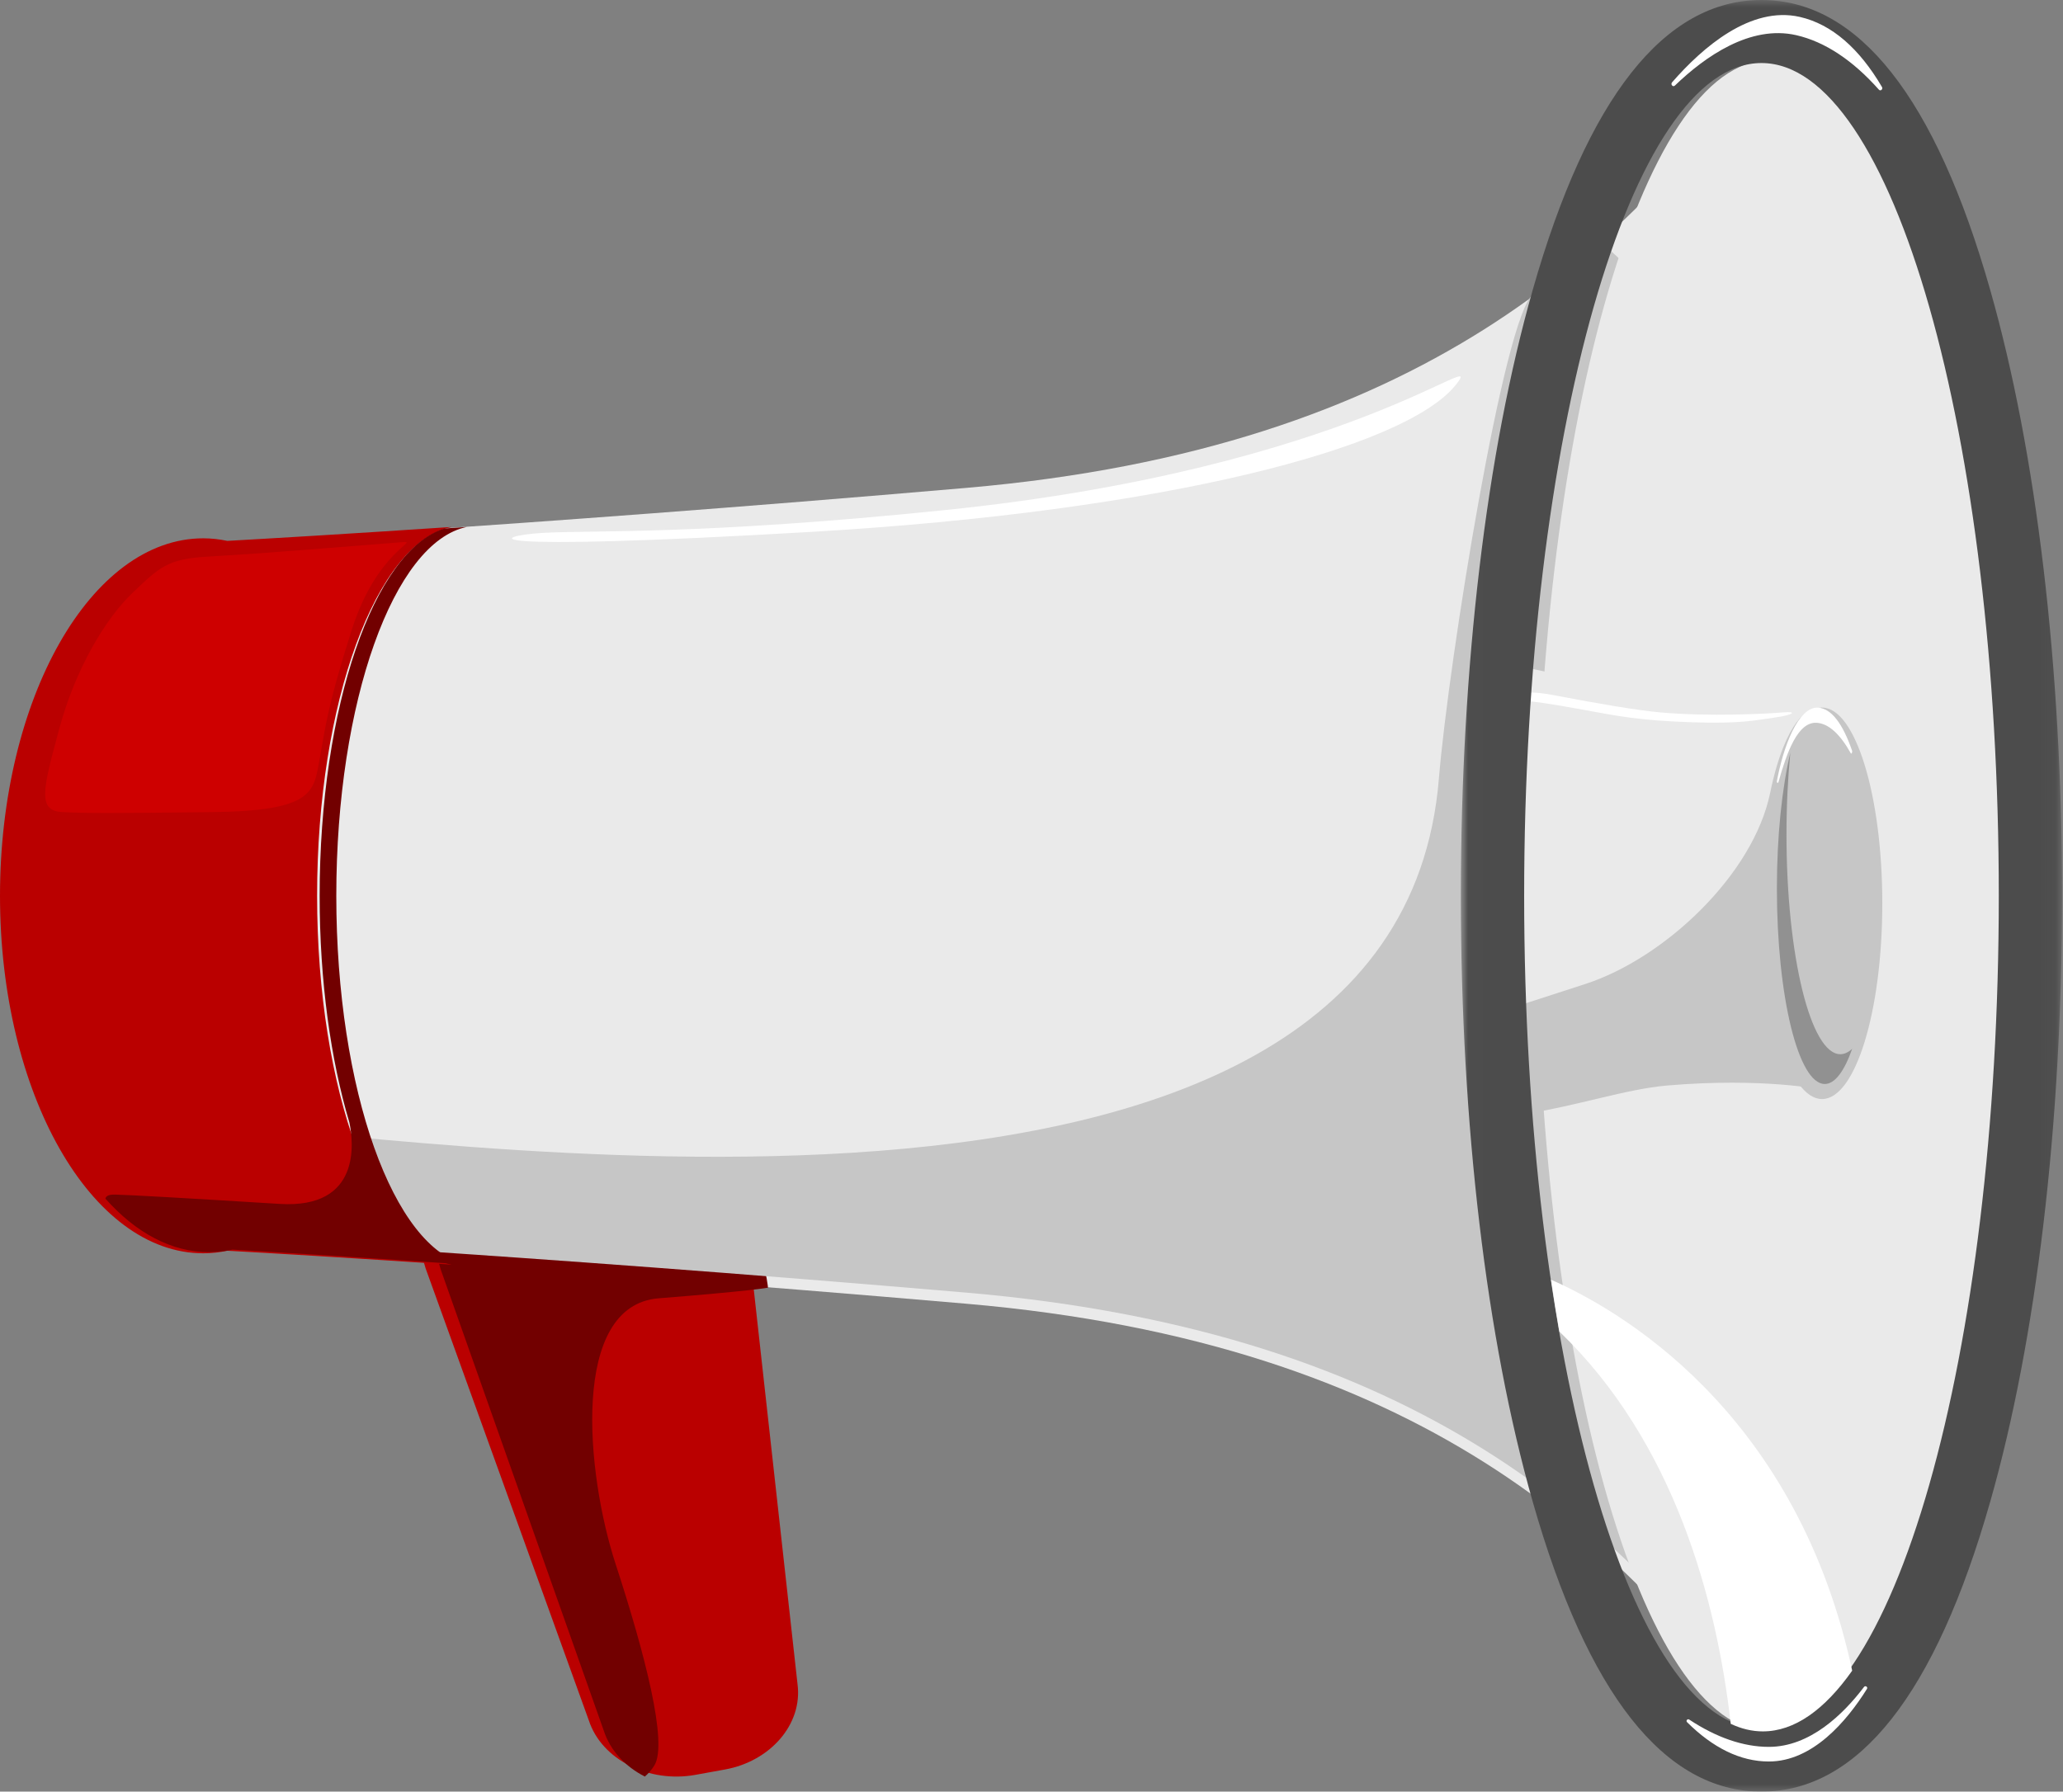 <?xml version="1.0" encoding="UTF-8"?>
<svg width="137px" height="119px" viewBox="0 0 137 119" version="1.1" xmlns="http://www.w3.org/2000/svg" xmlns:xlink="http://www.w3.org/1999/xlink">
    <rect x="0" y="0" width="137" height="119" fill="#808080" stroke="none"/>
    <title>6653A4A7-25EC-4E45-B175-A978D880A12B@1.00x</title>
    <defs>
        <polygon id="path-1" points="0.012 0 39.939 0 39.939 119 0.012 119"></polygon>
    </defs>
    <g id="Page-1" stroke="none" stroke-width="1" fill="none" fill-rule="evenodd">
        <g id="1.3" transform="translate(-1010, -8368)">
            <g id="emergency-alerts" transform="translate(1010, 8368)">
                <path d="M48.143,117.531 L46.172,117.888 C43.113,118.441 39.961,116.899 39.103,114.27 L28.263,84.242 C26.662,79.338 32.712,82.276 37.456,81.693 L40.5,81.319 C45.132,80.75 49.377,80.392 50.015,85.279 L52.963,111.867 C53.311,114.527 51.154,116.987 48.143,117.531" id="Fill-1" fill="#BA0000"></path>
                <path d="M64.168,32.406 C33.8,35.028 13,36.12 13,36.12 L13,59.5 L13,82.88 C13,82.88 33.8,83.972 64.168,86.594 C94.536,89.216 107.848,102.545 117,115 L117,59.5 L117,4 C107.848,16.455 94.536,29.784 64.168,32.406" id="Fill-3" fill="#EAEAEA"></path>
                <path d="M43.741,86.234 C49.896,85.746 51,85.529 51,85.529 L50.982,85.363 C50.345,80.38 46.106,80.745 41.481,81.326 L38.442,81.707 C33.705,82.301 27.664,79.305 29.262,84.305 L40.086,114.924 C40.518,116.275 41.533,117.344 42.823,118 C43.062,117.793 43.283,117.546 43.461,117.251 C44.35,115.766 42.852,109.922 40.885,103.893 C38.918,97.864 37.854,86.701 43.741,86.234" id="Fill-5" fill="#720000"></path>
                <path d="M64.168,85.857 C94.536,88.455 107.848,101.66 117,114 L117,59.013 L117,25.845 L106.244,16 C104.32,17.696 104.128,18.018 101.811,19.557 C99.907,20.869 96.196,43.91 95.553,51.728 C92.687,86.555 26.682,75.178 13,74.623 L13,82.177 C13,82.177 33.8,83.259 64.168,85.857" id="Fill-7" fill="#C6C6C6"></path>
                <path d="M133,59.5 C133,90.152 126.06,115 117.5,115 C108.94,115 102,90.152 102,59.5 C102,28.848 108.94,4 117.5,4 C126.06,4 133,28.848 133,59.5" id="Fill-9" fill="#EAEAEA"></path>
                <path d="M99,44 L99,74 C103.308,73.568 107.155,72.113 110.379,71.838 C117,71.273 121,72.129 121,72.129 L121,59 L121,45.871 C121,45.871 116.847,46.797 110,46.21 C106.855,45.94 103.141,44.415 99,44" id="Fill-11" fill="#EAEAEA"></path>
                <path d="M121,59.69 L121,47 C121,47 120.748,47.056 120.266,47.131 C120.266,47.131 118.6,47.568 117.555,52.655 C116.437,58.096 110.54,63.652 105.27,65.36 L100,67.067 L101.194,74 C104.767,73.451 107.979,72.333 110.726,72.099 C117.13,71.553 121,72.38 121,72.38 L121,59.69 Z" id="Fill-13" fill="#C6C6C6"></path>
                <path d="M110.268,47.319 C113.508,47.609 117.362,47.41 118.384,47.319 C119.407,47.227 119.106,47.489 117.853,47.659 C116.6,47.83 115.689,48.085 112.311,47.972 C108.932,47.858 107.49,47.574 105.174,47.148 C102.859,46.722 101.796,46.584 101.378,46.568 C100.961,46.552 100.278,45.615 103.238,46.183 C106.199,46.751 108.717,47.18 110.268,47.319" id="Fill-15" fill="#FFFFFF"></path>
                <g id="Group-19" transform="translate(97, 0)">
                    <mask id="mask-2" fill="white">
                        <use xlink:href="#path-1"></use>
                    </mask>
                    <g id="Clip-18"></g>
                    <path d="M19.976,114.813 C11.272,114.813 4.216,90.048 4.216,59.5 C4.216,28.952 11.272,4.187 19.976,4.187 C28.68,4.187 35.736,28.952 35.736,59.5 C35.736,90.048 28.68,114.813 19.976,114.813 M35.163,19.245 C31.525,6.475 26.415,0 19.976,0 C13.536,0 8.426,6.475 4.788,19.245 C1.708,30.053 0.012,44.35 0.012,59.5 C0.012,74.65 1.708,88.947 4.788,99.755 C8.426,112.525 13.536,119 19.976,119 C26.415,119 31.525,112.525 35.163,99.755 C38.243,88.947 39.939,74.65 39.939,59.5 C39.939,44.35 38.243,30.053 35.163,19.245" id="Fill-17" fill="#4C4C4C" mask="url(#mask-2)"></path>
                </g>
                <path d="M124.978,5.778 C123.481,3.229 121.657,1.612 119.524,1.124 C116.259,0.378 113.071,3.138 111.04,5.468 C110.919,5.607 111.096,5.809 111.227,5.683 C113.224,3.761 116.23,1.638 119.288,2.337 C121.194,2.773 123.052,4.014 124.774,5.956 C124.883,6.078 125.063,5.922 124.978,5.778" id="Fill-20" fill="#FFFFFF"></path>
                <path d="M112.034,114.387 C113.736,116.079 115.562,117 117.464,117 C120.374,117 122.636,114.324 123.98,112.18 C124.06,112.053 123.876,111.929 123.785,112.049 C122.402,113.872 120.19,116.028 117.464,116.028 C115.764,116.028 113.972,115.402 112.178,114.215 C112.065,114.14 111.938,114.291 112.034,114.387" id="Fill-22" fill="#FFFFFF"></path>
                <path d="M125,60 C125,67.18 123.209,73 121,73 C118.791,73 117,67.18 117,60 C117,52.82 118.791,47 121,47 C123.209,47 125,52.82 125,60" id="Fill-24" fill="#C6C6C6"></path>
                <path d="M122.213,70.021 C120.238,70.021 118.637,63.483 118.637,55.418 C118.637,53.503 118.728,51.676 118.892,50 C118.34,52.336 118,55.512 118,59.014 C118,66.186 119.424,72 121.18,72 C121.857,72 122.484,71.134 123,69.662 C122.747,69.894 122.484,70.021 122.213,70.021" id="Fill-26" fill="#919191"></path>
                <path d="M122.991,49.856 C122.369,48.056 121.613,47.053 120.734,47.002 C119.386,46.923 118.409,49.685 118.004,51.864 C117.979,51.999 118.073,52.056 118.109,51.93 C118.652,50.006 119.377,47.934 120.638,48.008 C121.425,48.054 122.193,48.751 122.907,50.03 C122.952,50.111 123.026,49.957 122.991,49.856" id="Fill-28" fill="#FFFFFF"></path>
                <path d="M123,110.967 C122.959,110.779 122.919,110.593 122.875,110.4 C119.029,93.548 107.454,86.956 103,85 C103.173,86.172 103.358,87.319 103.554,88.44 C111.196,95.796 113.995,106.267 114.936,114.498 C115.633,114.827 116.345,115 117.067,115 C119.165,115 121.167,113.566 123,110.967" id="Fill-30" fill="#FFFFFF"></path>
                <path d="M21.058,59.5 C21.058,46.589 24.996,36.004 30,35 C23.096,35.461 17.97,35.764 15.096,35.926 C14.573,35.817 14.041,35.755 13.5,35.755 C6.044,35.755 0,46.386 0,59.5 C0,72.614 6.044,83.245 13.5,83.245 C14.041,83.245 14.573,83.183 15.096,83.074 C17.97,83.236 23.095,83.539 30,84 C24.996,82.996 21.058,72.411 21.058,59.5" id="Fill-32" fill="#BA0000"></path>
                <path d="M96.679,25.56 C98.892,22.783 89.887,31.088 62.811,33.874 C46.427,35.56 39.307,35.201 36.019,35.397 C32.731,35.593 30.539,36.691 53.903,35.326 C77.267,33.961 93.318,29.779 96.679,25.56" id="Fill-34" fill="#FFFFFF"></path>
                <path d="M19.954,36.544 C23.884,36.232 25.659,36.099 26.755,36.007 C27.85,35.915 25.017,36.622 23.355,41.845 C21.692,47.069 21.616,48.325 21.22,50.446 C20.823,52.567 20.899,53.863 14.061,53.941 C7.223,54.02 5.863,54.02 4.162,53.941 C2.462,53.863 2.84,52.449 3.936,48.404 C5.031,44.359 7.034,41.06 8.809,39.371 C10.585,37.683 11.114,37.133 13.721,36.976 C16.328,36.819 17.977,36.701 19.954,36.544" id="Fill-36" fill="#CE0000"></path>
                <path d="M22.333,59.5 C22.333,46.589 26.149,36.004 31,35 C30.495,35.035 30.004,35.068 29.519,35.101 C24.849,36.559 21.227,46.925 21.227,59.501 C21.227,65.174 21.964,70.397 23.202,74.556 C23.47,75.842 24.017,80.301 18.57,79.964 C12.211,79.57 8.717,79.373 7.639,79.345 C7.243,79.335 7.033,79.431 7,79.614 C9.003,81.868 11.368,83.171 13.901,83.171 C14.425,83.171 14.94,83.109 15.448,83.001 C18.105,83.155 23.722,83.504 29.97,83.929 C30.309,83.952 30.65,83.976 31,84 C26.149,82.996 22.333,72.411 22.333,59.5" id="Fill-38" fill="#720000"></path>
            </g>
        </g>
    </g>
</svg>